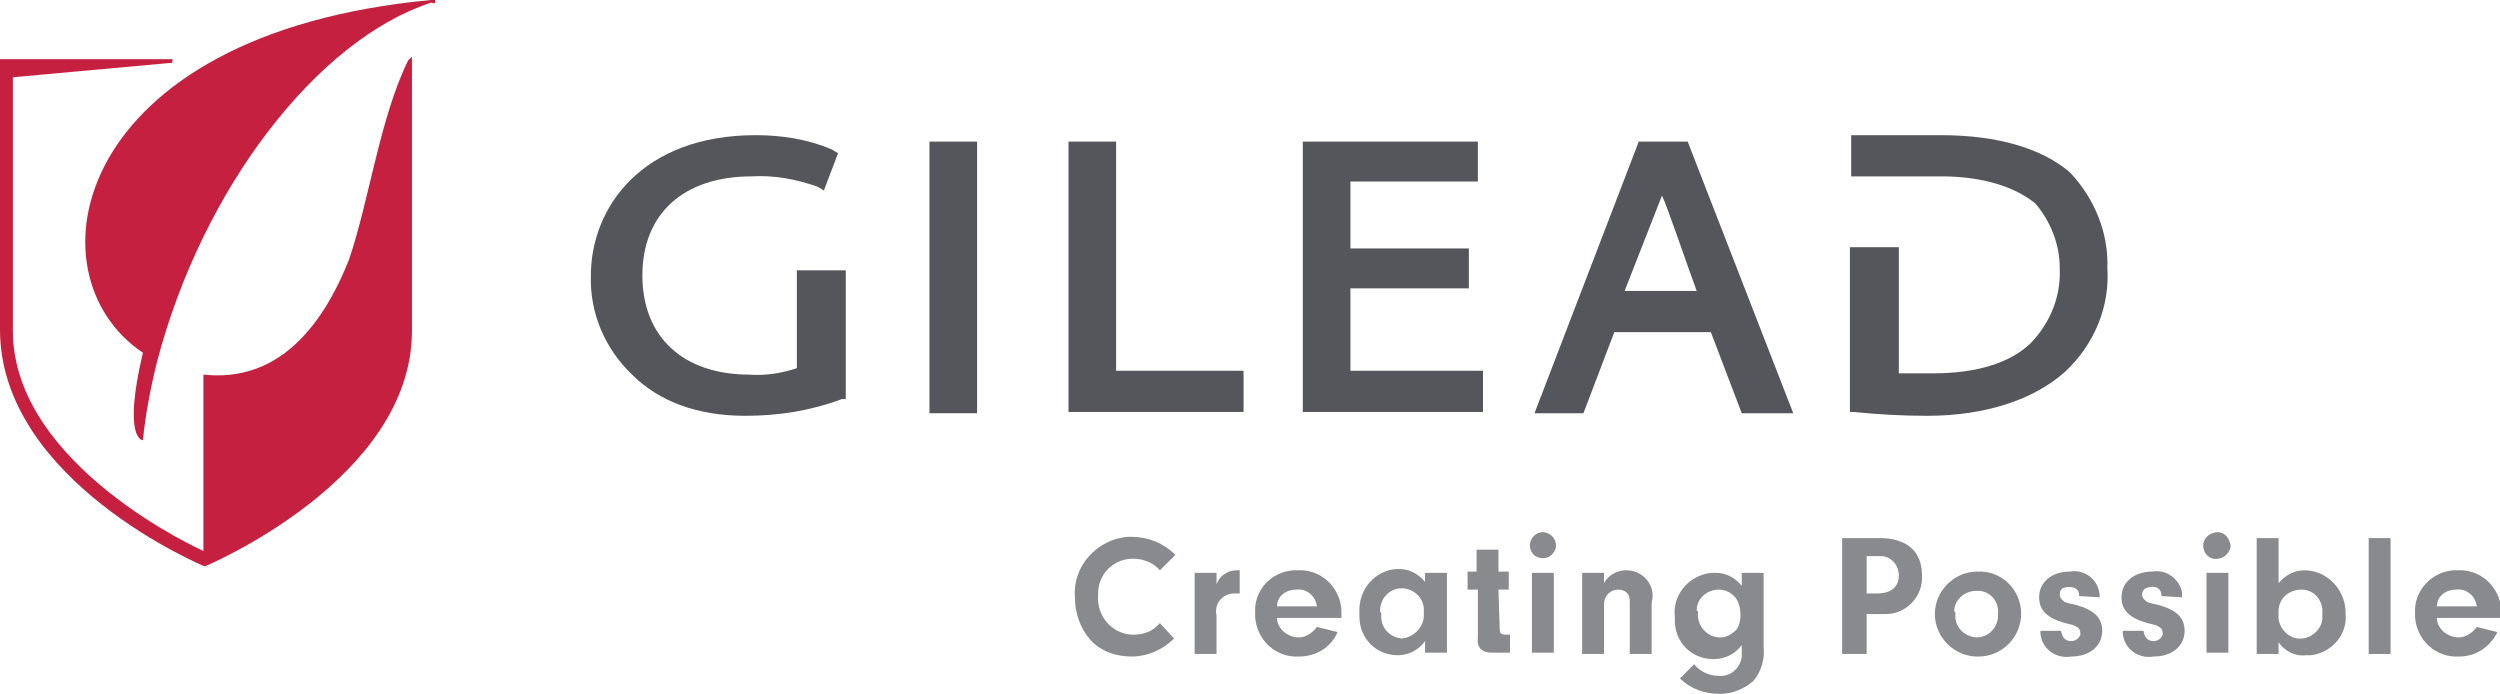 <svg version="1.1" id="Layer_1" xmlns:x="ns_extend;" xmlns:i="ns_ai;" xmlns:graph="ns_graphs;" xmlns="http://www.w3.org/2000/svg" xmlns:xlink="http://www.w3.org/1999/xlink" x="0px" y="0px" viewBox="0 0 194.2 53.9" style="enable-background:new 0 0 194.2 53.9;" xml:space="preserve">
 <style type="text/css">
  .st0{fill-rule:evenodd;clip-rule:evenodd;fill:#54565B;}
	.st1{fill:#54565B;}
	.st2{fill-rule:evenodd;clip-rule:evenodd;fill:#C5203F;}
	.st3{fill:#898A8D;}
 </style>
 <title>
  GCP_PrimaryWhite
 </title>
 <g>
  <path class="st0" d="M61.9,20.9v7.7c-1.2,0.4-2.5,0.6-3.7,0.5c-5.1,0-8.3-2.9-8.3-7.7s3.2-7.7,8.5-7.7c1.7-0.1,3.4,0.2,5.1,0.8
		l0.5,0.3l1.1-2.9l-0.5-0.3c-1.9-0.8-3.9-1.1-5.9-1.1c-8.8,0-12.8,5.6-12.8,10.9c-0.1,2.9,1.1,5.7,3.2,7.7c2.1,2.1,5.1,3.2,8.8,3.2
		c2.6,0,5.1-0.4,7.5-1.3h0.3v-10H61.9z">
  </path>
  <rect x="72.2" y="11" class="st1" width="3.7" height="21.1">
  </rect>
  <polygon class="st0" points="86.7,28.8 86.7,11 83,11 83,32 96.6,32 96.6,28.8 	">
  </polygon>
  <polygon class="st0" points="104.9,28.8 104.9,22.4 114.1,22.4 114.1,19.3 104.9,19.3 104.9,14.1 114.8,14.1 114.8,11 101.2,11 
		101.2,32 115.2,32 115.2,28.8 	">
  </polygon>
  <path class="st0" d="M129.1,15.2c0.3,0.5,2.1,5.8,2.7,7.4h-5.6C126.2,22.6,128.9,15.7,129.1,15.2 M131.1,11h-3.8l-8.1,21.1h3.8
		l2.4-6.3h7.5l2.4,6.3h4L131.1,11z">
  </path>
  <path class="st0" d="M160.8,13.4c-2.2-1.9-5.7-2.9-10-2.9h-7v3.2h7c3.2,0,5.7,0.8,7.3,2.1c1.2,1.4,1.9,3.2,1.9,5
		c0.1,2.2-0.7,4.2-2.2,5.8c-1.6,1.6-4.3,2.4-7.6,2.4h-2.7v-9.8h-3.8V32h0.3c1.9,0.2,3.8,0.3,5.7,0.3c4.6,0,8.4-1.3,10.8-3.5
		c2.2-2.1,3.4-5,3.2-8C163.8,18.1,162.7,15.4,160.8,13.4">
  </path>
  <path class="st2" d="M33.8,0h-0.3C5.5,2.6,2,21.3,11.1,27.4c-1.6,6.8,0,6.8,0,6.8c0.2-2,0.6-4.1,1.1-6.1
		c3.5-13.4,12.4-25,21.3-27.9l0,0C33.8,0.3,33.8,0.3,33.8,0">
  </path>
  <path class="st2" d="M32,4.7V4.4l-0.3,0.3c-2.2,4.5-3,10.8-4.6,15.5c-2.2,5.5-5.7,9.5-11.3,8.9v13.7c0,0-14.8-6.6-14.8-17.1V6
		l12.1-1.1l0,0c0.3,0,0.3,0,0.3-0.3H0v21c0,11.8,15.9,18.4,15.9,18.4S32,37.3,32,25.7V4.7z">
  </path>
  <path class="st3" d="M91.2,49.6c-0.9,0.9-2.1,1.4-3.3,1.4c-1.2,0-2.4-0.4-3.2-1.3c-0.8-0.9-1.2-2.1-1.2-3.3
		c-0.2-2.4,1.7-4.5,4.1-4.7c0.1,0,0.2,0,0.3,0c1.3,0,2.5,0.5,3.4,1.4l-1.2,1.2c-0.5-0.6-1.3-0.9-2.1-0.9c-1.5,0-2.7,1.2-2.7,2.7
		c0,0.1,0,0.2,0,0.2c-0.1,1.5,1,2.9,2.6,3c0.1,0,0.1,0,0.2,0c0.8,0,1.5-0.3,2-0.9L91.2,49.6z">
  </path>
  <path class="st3" d="M94.5,44.5v0.9c0.1-0.3,0.3-0.6,0.6-0.8c0.3-0.2,0.6-0.3,1-0.3h0.2v1.8h-0.4c-0.5,0-0.9,0.2-1.2,0.6
		c-0.2,0.3-0.3,0.7-0.2,1.1v3h-1.7v-6.3H94.5z">
  </path>
  <path class="st3" d="M99.2,48.1c0.1,0.9,1,1.5,1.9,1.4c0.5-0.1,0.9-0.4,1.2-0.8l1.6,0.4c-0.5,1.2-1.7,1.9-3,1.9
		c-1.8,0.1-3.3-1.3-3.4-3.1c0-0.1,0-0.2,0-0.3c-0.1-1.8,1.3-3.2,3-3.3c0.1,0,0.2,0,0.3,0c1.8-0.1,3.3,1.3,3.4,3.1c0,0.1,0,0.2,0,0.3
		v0.3H99.2z M102.3,47.1c-0.1-0.8-0.8-1.4-1.6-1.3c-0.8,0-1.5,0.5-1.5,1.3H102.3z">
  </path>
  <path class="st3" d="M110.7,44.5h1.7v6.2h-1.7v-0.9c-0.5,0.7-1.3,1.1-2.1,1.1c-1.7,0-3-1.3-3-3c0-0.1,0-0.2,0-0.3
		c-0.1-1.8,1.2-3.3,2.9-3.4c0.1,0,0.1,0,0.2,0c0.8,0,1.5,0.4,2,1V44.5z M107.3,47.7c-0.1,1,0.6,1.8,1.6,1.9c0,0,0,0,0,0
		c1-0.1,1.8-1,1.7-2c0,0,0,0,0,0c0.1-1-0.6-1.8-1.6-1.9c0,0-0.1,0-0.1,0c-1,0-1.7,0.8-1.7,1.8C107.3,47.6,107.3,47.6,107.3,47.7z">
  </path>
  <path class="st3" d="M116.5,48.9c0,0.3,0.1,0.4,0.5,0.4h0.3v1.4h-1.4c-0.8,0-1.2-0.4-1.1-1.2v-3.7H114v-1.4h0.7v-1.7h1.7v1.7h0.8
		v1.4h-0.8L116.5,48.9z">
  </path>
  <path class="st3" d="M120.8,42.7c-0.2,0.5-0.7,0.8-1.3,0.6c-0.3-0.1-0.5-0.3-0.6-0.6c-0.2-0.5,0.1-1.1,0.6-1.3
		c0.5-0.2,1.1,0.1,1.3,0.6C120.9,42.3,120.9,42.5,120.8,42.7z M120.8,50.7H119v-6.2h1.7V50.7z">
  </path>
  <path class="st3" d="M124.6,44.5v0.8c0.3-0.6,1-1,1.7-1c0.6,0,1.1,0.2,1.5,0.6c0.5,0.5,0.7,1.2,0.5,1.9v4h-1.7v-3.9
		c0-0.3,0-0.5-0.1-0.7c-0.2-0.3-0.5-0.4-0.8-0.4c-0.6,0-1.1,0.5-1.1,1.1c0,0,0,0.1,0,0.1v3.8h-1.7v-6.3H124.6z">
  </path>
  <path class="st3" d="M135.3,44.5h1.7v5.8c0.1,0.9-0.2,1.9-0.8,2.6c-0.7,0.6-1.6,1-2.6,1c-1.2,0-2.3-0.4-3.1-1.2l1.1-1.1
		c0.5,0.6,1.2,0.9,1.9,0.9c0.9,0.1,1.7-0.6,1.8-1.5c0-0.1,0-0.2,0-0.3v-0.6c-0.5,0.7-1.3,1.1-2.2,1.1c-1.7,0-3-1.3-3-3
		c0-0.1,0-0.2,0-0.3c-0.2-1.7,1.1-3.2,2.8-3.4c0.1,0,0.2,0,0.4,0c0.8,0,1.5,0.4,2,1L135.3,44.5z M131.9,47.6
		c-0.1,0.9,0.6,1.8,1.5,1.9c0.6,0.1,1.1-0.2,1.5-0.6c0.2-0.3,0.3-0.7,0.3-1.1c0-0.5-0.1-1.1-0.5-1.5c-0.3-0.3-0.7-0.5-1.2-0.5
		c-0.9,0-1.7,0.7-1.7,1.6C131.9,47.5,131.9,47.5,131.9,47.6z">
  </path>
  <path class="st3" d="M145,50.8h-1.9v-9h2.9c2.1,0,3.3,1,3.3,2.9c0.1,1.6-1.2,3-2.8,3c-0.1,0-0.3,0-0.4,0H145V50.8z M145.8,46.1
		c1.1,0,1.7-0.5,1.7-1.4c0-0.8-0.6-1.5-1.4-1.5c-0.1,0-0.1,0-0.2,0H145v2.9H145.8z">
  </path>
  <path class="st3" d="M157,47.7c0,1.8-1.5,3.3-3.3,3.3c0,0,0,0-0.1,0c-1.8,0-3.3-1.5-3.3-3.3s1.5-3.3,3.3-3.3
		c1.8-0.1,3.3,1.3,3.4,3.1C157,47.5,157,47.6,157,47.7z M151.9,47.7c-0.1,0.9,0.6,1.7,1.5,1.8c0.9,0.1,1.7-0.6,1.8-1.5
		c0-0.1,0-0.2,0-0.3c0.1-0.9-0.5-1.7-1.4-1.8c-0.1,0-0.2,0-0.3,0c-0.9,0-1.7,0.7-1.7,1.6C151.9,47.5,151.9,47.6,151.9,47.7z">
  </path>
  <path class="st3" d="M161.5,46.3v-0.1c0-0.4-0.3-0.6-0.8-0.6s-0.7,0.2-0.7,0.6c0,0.2,0.1,0.3,0.2,0.4c0.2,0.2,0.2,0.2,1.1,0.4
		c1.4,0.4,2,1,2,2c0,1.2-1,2-2.4,2c-1.2,0.2-2.3-0.6-2.4-1.8c0-0.1,0-0.1,0-0.2h1.6c0.1,0.5,0.3,0.8,0.8,0.8c0.3,0,0.6-0.2,0.7-0.5
		c0,0,0,0,0-0.1c0-0.4-0.2-0.6-1.2-0.8c-1.4-0.4-2-1-2-2c0-1.2,1-2,2.4-2c1.1-0.2,2.2,0.6,2.3,1.8c0,0.1,0,0.2,0,0.2L161.5,46.3z">
  </path>
  <path class="st3" d="M167.9,46.3v-0.1c0-0.4-0.4-0.7-0.8-0.6c0,0,0,0,0,0c-0.4,0-0.7,0.2-0.7,0.6c0,0.2,0.1,0.3,0.2,0.4
		c0.2,0.2,0.2,0.2,1.1,0.4c1.4,0.4,2,1,2,2c0,1.2-1,2-2.4,2c-1.2,0.2-2.3-0.6-2.4-1.8c0-0.1,0-0.1,0-0.2h1.6
		c0.1,0.5,0.3,0.8,0.8,0.8c0.3,0,0.6-0.2,0.7-0.5c0,0,0,0,0-0.1c0-0.4-0.2-0.6-1.2-0.8c-1.4-0.4-2-1-2-2c0-1.2,1-2,2.4-2
		c1.1-0.2,2.1,0.6,2.3,1.6c0,0.1,0,0.2,0,0.4L167.9,46.3z">
  </path>
  <path class="st3" d="M173.2,42.7c-0.2,0.5-0.7,0.8-1.3,0.7c-0.3-0.1-0.6-0.3-0.7-0.7c-0.2-0.5,0.1-1.1,0.7-1.3s1.1,0.1,1.3,0.7
		C173.3,42.3,173.3,42.5,173.2,42.7z M173.1,50.7h-1.7v-6.2h1.7V50.7z">
  </path>
  <path class="st3" d="M177,50.8h-1.7v-9h1.7v3.5c0.5-0.6,1.2-1,2-1c1.7,0,3.1,1.4,3.2,3.1c0,0.1,0,0.2,0,0.2c0.2,1.6-1,3.1-2.7,3.3
		c-0.1,0-0.3,0-0.4,0c-0.8,0.1-1.6-0.3-2.1-1L177,50.8z M177,47.7c-0.1,0.9,0.6,1.8,1.5,1.9s1.8-0.6,1.9-1.5c0-0.1,0-0.2,0-0.4
		c0.1-1-0.6-1.9-1.6-1.9c0,0,0,0,0,0C177.7,45.8,176.9,46.6,177,47.7C176.9,47.7,176.9,47.7,177,47.7L177,47.7z">
  </path>
  <path class="st3" d="M184,50.8v-9h1.7v9H184z">
  </path>
  <path class="st3" d="M189.3,48.1c0.1,0.9,1,1.5,1.9,1.4c0.5-0.1,0.9-0.4,1.2-0.8l1.6,0.4c-0.6,1.2-1.7,1.9-3,1.9
		c-1.8,0.1-3.3-1.3-3.4-3.1c0-0.1,0-0.2,0-0.3c-0.1-1.7,1.3-3.2,3-3.3c0.1,0,0.2,0,0.3,0c1.8-0.1,3.3,1.3,3.4,3.1c0,0.1,0,0.2,0,0.3
		v0.3H189.3z M192.4,47.1c-0.1-0.8-0.8-1.4-1.6-1.3c-0.8,0-1.5,0.5-1.5,1.3H192.4z">
  </path>
 </g>
</svg>